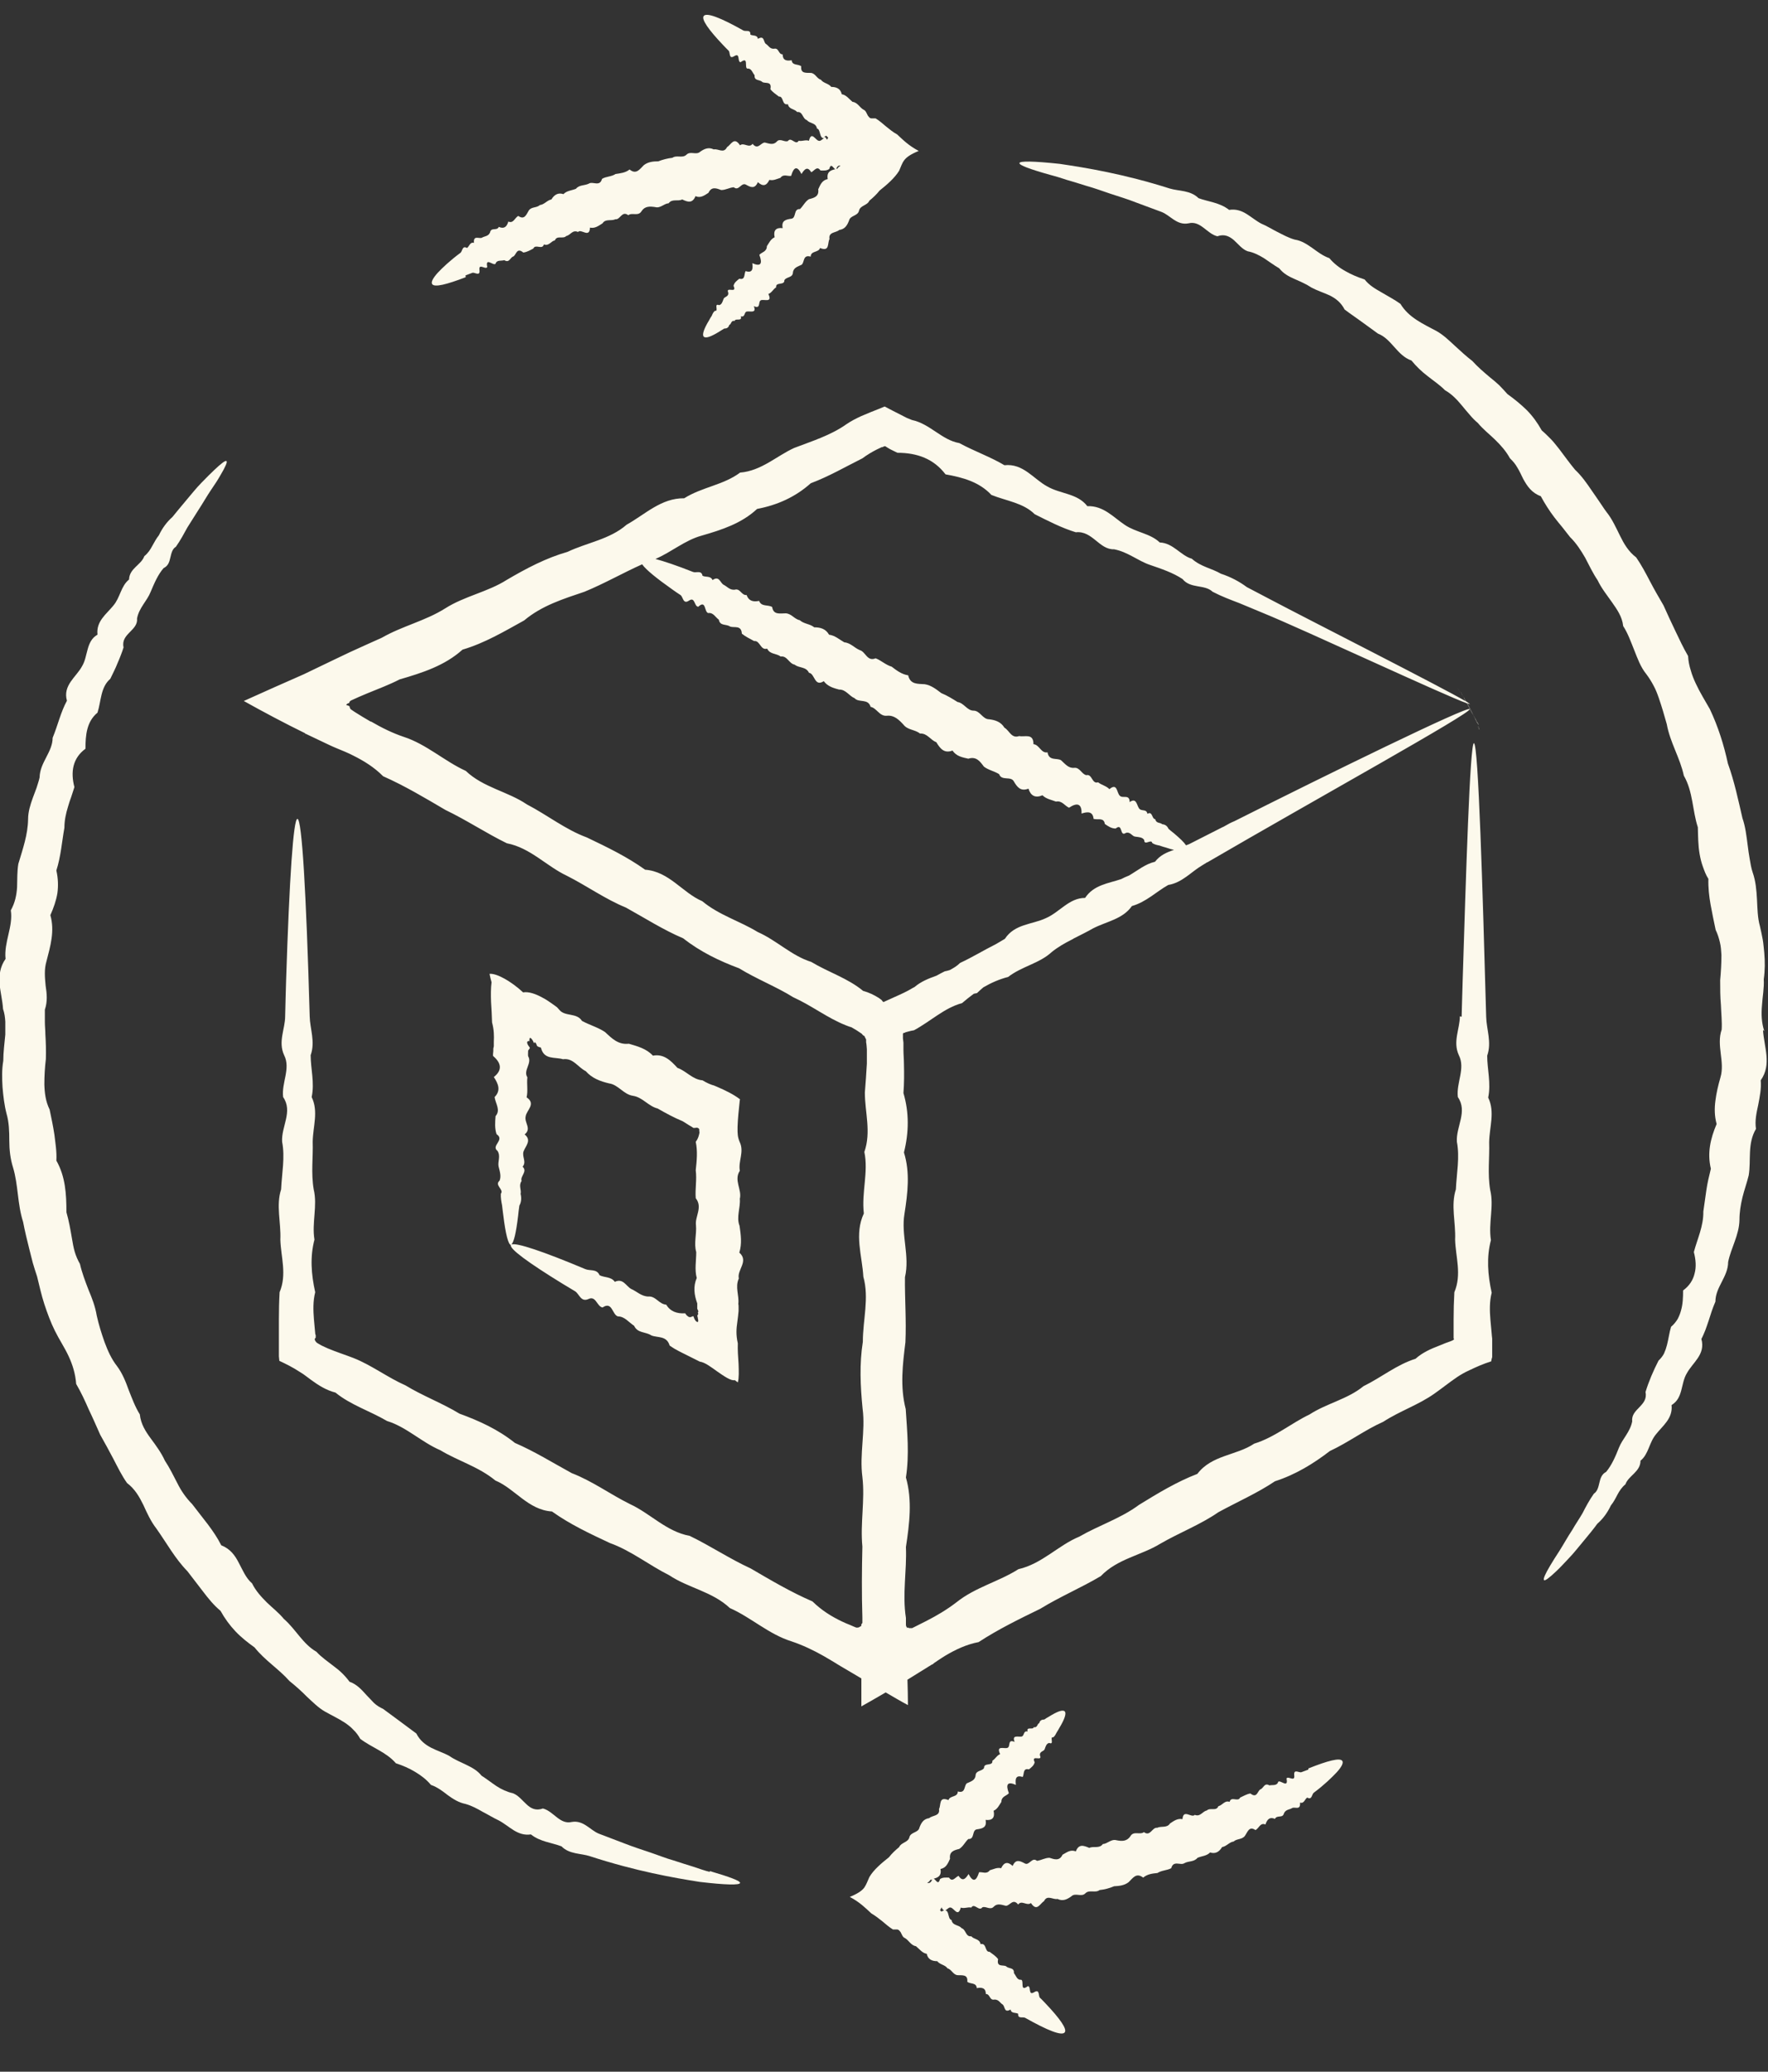 <svg width="35" height="41" viewBox="0 0 35 41" fill="none" xmlns="http://www.w3.org/2000/svg">
<rect x="0" y="0" width="35" height="41" fill="#333333" stroke="none"/>
<g clip-path="url(#clip0_1215_630)">
<path d="M34.926 20.405C34.871 20.239 34.866 20.068 34.881 19.897C34.891 19.726 34.926 19.555 34.916 19.379C34.941 19.203 34.941 19.032 34.926 18.856C34.916 18.771 34.911 18.68 34.896 18.595C34.881 18.509 34.861 18.424 34.841 18.333C34.792 18.162 34.792 17.981 34.782 17.8C34.772 17.619 34.757 17.438 34.697 17.267C34.668 17.182 34.653 17.091 34.638 17.001C34.623 16.91 34.608 16.82 34.598 16.729C34.574 16.548 34.554 16.362 34.494 16.191C34.41 15.829 34.335 15.467 34.206 15.11C34.127 14.743 34.013 14.381 33.849 14.034C33.755 13.868 33.651 13.702 33.572 13.531C33.532 13.446 33.497 13.36 33.472 13.27C33.443 13.179 33.423 13.084 33.418 12.983C33.324 12.822 33.244 12.651 33.165 12.485C33.086 12.319 33.006 12.149 32.932 11.982C32.838 11.822 32.748 11.666 32.664 11.505C32.58 11.344 32.495 11.183 32.391 11.032C32.237 10.916 32.148 10.761 32.069 10.6C31.989 10.439 31.915 10.273 31.806 10.137C31.752 10.067 31.707 9.991 31.657 9.921C31.608 9.851 31.558 9.775 31.508 9.705C31.409 9.559 31.31 9.418 31.181 9.297C31.072 9.167 30.973 9.026 30.869 8.89C30.814 8.825 30.765 8.754 30.705 8.694C30.645 8.634 30.586 8.573 30.521 8.518C30.437 8.367 30.338 8.231 30.224 8.116C30.105 8 29.976 7.895 29.842 7.799C29.788 7.739 29.733 7.678 29.678 7.623C29.619 7.568 29.559 7.517 29.495 7.467C29.371 7.362 29.252 7.261 29.148 7.145C29.024 7.05 28.91 6.944 28.796 6.839C28.681 6.733 28.572 6.627 28.438 6.552C28.166 6.406 27.888 6.285 27.724 6.014C27.605 5.928 27.476 5.863 27.352 5.788C27.228 5.717 27.104 5.647 27.015 5.531C26.876 5.486 26.747 5.431 26.633 5.365C26.514 5.3 26.405 5.214 26.316 5.109C26.187 5.064 26.083 4.983 25.979 4.908C25.869 4.832 25.765 4.762 25.631 4.742C25.507 4.707 25.398 4.646 25.289 4.591C25.18 4.536 25.076 4.47 24.967 4.425C24.863 4.37 24.768 4.289 24.669 4.229C24.57 4.169 24.461 4.133 24.332 4.154C24.148 4.008 23.92 3.993 23.727 3.922C23.563 3.761 23.34 3.786 23.157 3.731C22.239 3.439 21.49 3.319 20.979 3.243C20.463 3.188 20.186 3.183 20.181 3.228C20.176 3.269 20.389 3.349 20.786 3.46C20.885 3.485 20.999 3.52 21.118 3.56C21.242 3.595 21.371 3.636 21.515 3.681C21.659 3.721 21.812 3.776 21.976 3.832C22.14 3.887 22.313 3.937 22.492 4.008C22.651 4.068 22.819 4.128 22.993 4.194C23.166 4.259 23.295 4.465 23.528 4.42C23.767 4.36 23.89 4.626 24.099 4.676C24.238 4.626 24.337 4.676 24.426 4.752C24.515 4.832 24.59 4.933 24.699 4.973C24.813 4.993 24.922 5.049 25.021 5.109C25.12 5.174 25.22 5.25 25.324 5.31C25.408 5.416 25.512 5.471 25.626 5.521C25.74 5.571 25.859 5.622 25.964 5.692C26.078 5.753 26.207 5.793 26.326 5.848C26.445 5.908 26.549 5.989 26.618 6.125C26.722 6.205 26.837 6.28 26.946 6.361C27.055 6.441 27.169 6.522 27.278 6.602C27.551 6.708 27.655 7.035 27.942 7.135C28.037 7.251 28.141 7.351 28.26 7.442C28.374 7.533 28.503 7.618 28.607 7.724C28.741 7.799 28.845 7.91 28.944 8.03C28.994 8.091 29.044 8.151 29.093 8.206C29.143 8.267 29.197 8.322 29.257 8.372C29.356 8.493 29.48 8.588 29.594 8.699C29.708 8.81 29.812 8.925 29.892 9.071C29.951 9.126 30.001 9.187 30.04 9.257C30.085 9.328 30.115 9.403 30.154 9.478C30.234 9.624 30.323 9.755 30.502 9.82C30.581 9.966 30.67 10.107 30.77 10.238C30.819 10.303 30.874 10.368 30.928 10.434C30.978 10.499 31.032 10.565 31.082 10.63C31.206 10.751 31.295 10.891 31.38 11.037C31.459 11.188 31.533 11.344 31.628 11.485C31.702 11.641 31.811 11.776 31.91 11.917C32.009 12.058 32.114 12.204 32.133 12.39C32.228 12.536 32.287 12.707 32.352 12.867C32.416 13.028 32.476 13.199 32.59 13.34C32.644 13.411 32.694 13.491 32.733 13.566C32.778 13.647 32.808 13.727 32.838 13.813C32.897 13.984 32.947 14.155 32.996 14.331C33.061 14.693 33.259 14.999 33.334 15.351C33.517 15.668 33.502 16.04 33.611 16.372C33.616 16.548 33.616 16.729 33.646 16.9C33.661 16.986 33.681 17.071 33.711 17.152C33.74 17.232 33.77 17.318 33.82 17.393C33.815 17.569 33.834 17.74 33.864 17.906C33.894 18.072 33.929 18.238 33.964 18.404C34.003 18.484 34.028 18.565 34.048 18.65C34.068 18.73 34.073 18.816 34.078 18.901C34.078 19.067 34.068 19.238 34.053 19.399C34.053 19.565 34.053 19.726 34.068 19.892C34.073 20.053 34.092 20.214 34.083 20.375C33.973 20.692 34.152 21.013 34.058 21.325C34.013 21.481 33.978 21.632 33.959 21.783C33.939 21.933 33.939 22.084 33.983 22.245C33.859 22.537 33.795 22.819 33.869 23.13C33.834 23.271 33.8 23.412 33.78 23.553C33.76 23.693 33.74 23.834 33.72 23.975C33.725 24.267 33.601 24.518 33.532 24.779C33.572 24.93 33.582 25.076 33.547 25.202C33.517 25.333 33.443 25.448 33.319 25.539C33.319 25.675 33.314 25.81 33.279 25.931C33.264 25.991 33.239 26.052 33.21 26.107C33.175 26.162 33.135 26.213 33.081 26.258C33.046 26.373 33.031 26.499 33.001 26.615C32.986 26.675 32.967 26.73 32.942 26.786C32.917 26.836 32.877 26.886 32.833 26.927C32.728 27.133 32.639 27.339 32.575 27.55C32.634 27.822 32.282 27.882 32.312 28.128C32.272 28.34 32.118 28.475 32.049 28.651C31.98 28.827 31.905 28.998 31.796 29.129C31.707 29.174 31.682 29.26 31.662 29.345C31.642 29.431 31.622 29.516 31.553 29.561C31.464 29.687 31.394 29.818 31.33 29.944C31.261 30.064 31.186 30.17 31.127 30.275C31.027 30.426 30.948 30.572 30.874 30.688C30.799 30.803 30.735 30.904 30.685 30.989C30.586 31.155 30.546 31.251 30.566 31.271C30.586 31.291 30.67 31.226 30.809 31.095C30.879 31.03 30.963 30.939 31.057 30.839C31.156 30.738 31.256 30.607 31.375 30.466C31.454 30.371 31.538 30.27 31.622 30.155C31.732 30.059 31.821 29.939 31.89 29.793C31.94 29.732 31.98 29.657 32.019 29.581C32.059 29.506 32.104 29.436 32.178 29.375C32.237 29.204 32.476 29.129 32.476 28.908C32.639 28.777 32.644 28.551 32.783 28.385C32.912 28.219 33.12 28.073 33.091 27.807C33.324 27.666 33.269 27.384 33.393 27.178C33.423 27.123 33.458 27.078 33.497 27.027C33.537 26.977 33.577 26.927 33.611 26.876C33.681 26.771 33.725 26.65 33.681 26.499C33.711 26.444 33.735 26.384 33.76 26.323C33.78 26.263 33.805 26.203 33.825 26.137C33.864 26.012 33.904 25.886 33.959 25.76C33.959 25.619 34.018 25.499 34.083 25.373C34.147 25.247 34.211 25.122 34.211 24.976C34.266 24.699 34.43 24.443 34.435 24.141C34.435 23.99 34.459 23.844 34.494 23.698C34.529 23.553 34.583 23.407 34.618 23.261C34.668 22.959 34.588 22.637 34.762 22.341C34.737 22.18 34.772 22.024 34.807 21.863C34.836 21.707 34.871 21.546 34.856 21.38C35.079 21.064 34.921 20.722 34.901 20.385L34.926 20.405Z" fill="#FCF9EC"/>
<path d="M25.899 35.022C25.855 35.037 25.81 35.057 25.765 35.072C25.721 35.092 25.607 34.997 25.621 35.132C25.641 35.278 25.497 35.137 25.468 35.198C25.512 35.404 25.344 35.218 25.304 35.263C25.279 35.349 25.19 35.319 25.13 35.334C25.026 35.273 25.016 35.394 24.947 35.414C24.892 35.454 24.882 35.595 24.753 35.494C24.679 35.505 24.619 35.545 24.55 35.575C24.51 35.67 24.372 35.54 24.342 35.66C24.243 35.625 24.203 35.726 24.119 35.746C24.079 35.852 23.955 35.766 23.89 35.831C23.806 35.846 23.762 35.962 23.652 35.917C23.588 35.987 23.424 35.791 23.409 36.002C23.31 35.982 23.236 36.038 23.161 36.088C23.102 36.183 22.988 36.133 22.908 36.173C22.809 36.158 22.774 36.354 22.646 36.259C22.566 36.319 22.442 36.229 22.378 36.339C22.308 36.445 22.209 36.44 22.105 36.42C21.996 36.389 21.926 36.49 21.832 36.495C21.763 36.591 21.649 36.53 21.564 36.571C21.455 36.525 21.356 36.485 21.297 36.641C21.192 36.596 21.118 36.661 21.034 36.706C20.974 36.837 20.87 36.797 20.776 36.767C20.686 36.767 20.612 36.817 20.528 36.827C20.429 36.742 20.374 36.932 20.285 36.877C20.191 36.827 20.106 36.787 20.047 36.928C19.953 36.842 19.878 36.847 19.819 36.973C19.739 36.953 19.67 36.993 19.595 37.013C19.531 37.099 19.452 37.043 19.382 37.053C19.328 37.229 19.263 37.259 19.174 37.088C19.114 37.184 19.055 37.244 18.976 37.124C18.911 37.149 18.856 37.259 18.787 37.159C18.727 37.159 18.663 37.149 18.608 37.189C18.574 37.32 18.524 37.199 18.485 37.179C18.574 37.159 18.643 37.119 18.618 36.988C18.733 36.968 18.767 36.872 18.807 36.787C18.787 36.641 18.891 36.616 18.99 36.591C19.07 36.54 19.104 36.455 19.169 36.395C19.303 36.405 19.233 36.214 19.343 36.203C19.447 36.188 19.541 36.168 19.511 36.017C19.64 36.032 19.7 35.977 19.67 35.836C19.749 35.801 19.779 35.726 19.824 35.66C19.824 35.55 19.923 35.545 19.972 35.489C19.908 35.319 19.938 35.248 20.111 35.324C20.096 35.208 20.106 35.122 20.245 35.168C20.28 35.107 20.245 34.987 20.369 35.017C20.419 34.977 20.468 34.941 20.483 34.876C20.404 34.71 20.647 34.876 20.587 34.74C20.577 34.655 20.667 34.665 20.682 34.614C20.701 34.559 20.716 34.504 20.771 34.494C20.88 34.539 20.771 34.363 20.85 34.383C20.885 34.358 20.9 34.318 20.92 34.283C20.939 34.252 20.959 34.222 20.974 34.192C21.078 34.021 21.113 33.906 21.078 33.87C21.039 33.83 20.93 33.87 20.761 33.976C20.731 33.991 20.701 34.011 20.672 34.031C20.617 34.031 20.587 34.051 20.573 34.102C20.528 34.117 20.543 34.197 20.463 34.182C20.458 34.242 20.31 34.162 20.344 34.267C20.25 34.247 20.285 34.358 20.22 34.368C20.156 34.378 20.027 34.328 20.086 34.474C19.943 34.408 20.007 34.564 19.948 34.589C19.893 34.62 19.709 34.529 19.799 34.715C19.734 34.74 19.704 34.811 19.645 34.846C19.66 34.961 19.476 34.876 19.481 34.987C19.447 35.057 19.318 35.032 19.313 35.137C19.303 35.238 19.213 35.258 19.139 35.293C19.08 35.344 19.119 35.499 18.961 35.454C18.961 35.575 18.802 35.53 18.777 35.625C18.579 35.545 18.633 35.721 18.589 35.801C18.613 35.947 18.46 35.922 18.395 35.982C18.281 35.997 18.236 36.078 18.202 36.168C18.182 36.274 18.028 36.254 18.003 36.359C17.979 36.465 17.84 36.46 17.8 36.555C17.726 36.616 17.656 36.681 17.597 36.757C17.458 36.867 17.294 37.003 17.21 37.149C17.175 37.224 17.155 37.289 17.111 37.355C17.066 37.415 16.992 37.471 16.823 37.541C17.021 37.647 17.125 37.752 17.25 37.868C17.334 37.918 17.398 37.968 17.468 38.024C17.532 38.079 17.602 38.139 17.676 38.185C17.691 38.185 17.701 38.185 17.716 38.185C17.731 38.185 17.736 38.185 17.741 38.185C17.755 38.185 17.77 38.185 17.78 38.19C17.8 38.2 17.815 38.22 17.83 38.24C17.855 38.285 17.869 38.34 17.914 38.355C17.994 38.401 18.033 38.501 18.132 38.516C18.202 38.572 18.256 38.652 18.346 38.667C18.37 38.778 18.45 38.813 18.554 38.813C18.608 38.883 18.708 38.883 18.757 38.954C18.842 38.979 18.866 39.08 18.956 39.09C19.05 39.095 19.164 39.07 19.149 39.22C19.209 39.271 19.328 39.23 19.337 39.346C19.442 39.326 19.516 39.346 19.516 39.462C19.605 39.462 19.585 39.597 19.69 39.572C19.774 39.572 19.799 39.643 19.853 39.673C19.898 39.718 19.878 39.844 20.007 39.769C20.017 39.854 20.111 39.824 20.156 39.854C20.146 39.96 20.25 39.909 20.295 39.934C20.741 40.186 21.024 40.297 21.078 40.221C21.128 40.156 20.984 39.95 20.692 39.643C20.657 39.608 20.627 39.572 20.587 39.537C20.553 39.502 20.587 39.356 20.473 39.427C20.349 39.502 20.419 39.316 20.349 39.306C20.181 39.432 20.28 39.2 20.215 39.18C20.131 39.19 20.116 39.1 20.072 39.049C20.081 38.929 19.967 38.969 19.918 38.914C19.858 38.879 19.724 38.939 19.759 38.773C19.715 38.712 19.65 38.672 19.59 38.627C19.491 38.637 19.536 38.446 19.412 38.476C19.392 38.366 19.283 38.386 19.228 38.32C19.114 38.335 19.124 38.185 19.035 38.159C18.98 38.089 18.856 38.114 18.837 37.998C18.742 37.978 18.817 37.727 18.633 37.833C18.628 37.818 18.618 37.812 18.608 37.802C18.618 37.792 18.628 37.777 18.638 37.747C18.708 37.893 18.757 37.732 18.822 37.752C18.886 37.762 18.966 37.953 19.02 37.752C19.09 37.777 19.154 37.737 19.228 37.752C19.288 37.652 19.382 37.838 19.447 37.747C19.516 37.717 19.605 37.812 19.675 37.732C19.744 37.662 19.828 37.697 19.913 37.717C19.992 37.717 20.052 37.561 20.156 37.692C20.225 37.596 20.329 37.727 20.409 37.662C20.528 37.843 20.587 37.672 20.667 37.626C20.731 37.491 20.845 37.601 20.934 37.581C21.039 37.632 21.123 37.591 21.207 37.531C21.287 37.45 21.406 37.551 21.485 37.471C21.564 37.39 21.683 37.471 21.768 37.405C21.867 37.395 21.961 37.37 22.055 37.33C22.155 37.325 22.259 37.315 22.343 37.249C22.427 37.169 22.492 37.053 22.631 37.159C22.715 37.088 22.814 37.078 22.913 37.068C22.998 37.013 23.102 37.018 23.186 36.973C23.231 36.807 23.37 36.928 23.449 36.872C23.533 36.827 23.637 36.852 23.707 36.767C23.791 36.731 23.89 36.731 23.955 36.661C24.064 36.696 24.138 36.646 24.193 36.555C24.282 36.54 24.337 36.455 24.421 36.445C24.486 36.385 24.585 36.41 24.644 36.334C24.699 36.254 24.729 36.133 24.853 36.218C24.922 36.188 24.947 36.063 25.051 36.108C25.086 36.002 25.14 35.952 25.239 35.997C25.279 35.912 25.393 35.992 25.418 35.887C25.453 35.806 25.532 35.816 25.582 35.781C25.641 35.756 25.75 35.831 25.735 35.675C25.82 35.701 25.83 35.6 25.879 35.575C25.974 35.63 25.968 35.51 26.008 35.479C26.216 35.324 26.365 35.178 26.465 35.072C26.559 34.967 26.598 34.891 26.574 34.851C26.529 34.78 26.286 34.846 25.904 34.997L25.899 35.022ZM18.415 37.204C18.415 37.204 18.44 37.199 18.455 37.199C18.45 37.204 18.445 37.214 18.435 37.234C18.41 37.269 18.38 37.269 18.355 37.264C18.38 37.249 18.4 37.234 18.415 37.209V37.204Z" fill="#FCF9EC"/>
<path d="M14.056 37.048C13.957 37.023 13.843 36.983 13.724 36.943C13.6 36.907 13.471 36.862 13.327 36.817C13.183 36.777 13.034 36.716 12.871 36.661C12.707 36.606 12.533 36.55 12.355 36.48C12.196 36.42 12.027 36.354 11.854 36.289C11.68 36.218 11.551 36.017 11.318 36.058C11.08 36.113 10.961 35.846 10.748 35.791C10.609 35.841 10.51 35.791 10.426 35.711C10.336 35.63 10.262 35.53 10.153 35.489C10.039 35.464 9.93 35.414 9.83 35.349C9.731 35.283 9.637 35.208 9.533 35.142C9.449 35.037 9.344 34.982 9.23 34.926C9.116 34.871 9.002 34.826 8.893 34.75C8.784 34.69 8.655 34.65 8.536 34.589C8.422 34.529 8.313 34.449 8.243 34.308C8.03 34.147 7.807 33.986 7.584 33.82C7.519 33.79 7.46 33.755 7.405 33.704C7.356 33.654 7.306 33.599 7.256 33.548C7.162 33.443 7.063 33.332 6.919 33.282C6.83 33.161 6.726 33.061 6.607 32.975C6.493 32.885 6.364 32.799 6.264 32.689C5.997 32.538 5.853 32.241 5.62 32.04C5.521 31.919 5.397 31.824 5.282 31.713C5.173 31.603 5.064 31.487 4.99 31.336C4.866 31.23 4.806 31.075 4.727 30.929C4.653 30.783 4.558 30.652 4.38 30.582C4.231 30.285 4.008 30.039 3.804 29.767C3.685 29.647 3.586 29.506 3.512 29.355C3.433 29.204 3.358 29.048 3.264 28.907C3.194 28.752 3.09 28.611 2.986 28.47C2.882 28.329 2.788 28.183 2.768 27.992C2.674 27.841 2.614 27.675 2.55 27.515C2.49 27.349 2.426 27.183 2.317 27.037C2.203 26.891 2.133 26.73 2.069 26.559C2.009 26.388 1.955 26.217 1.915 26.036C1.885 25.855 1.821 25.689 1.751 25.523C1.687 25.357 1.622 25.186 1.583 25.015C1.538 24.935 1.503 24.855 1.478 24.769C1.454 24.684 1.439 24.598 1.424 24.508C1.394 24.332 1.364 24.161 1.315 23.99C1.315 23.628 1.295 23.286 1.116 22.969C1.126 22.793 1.097 22.627 1.077 22.456C1.052 22.29 1.017 22.124 0.982 21.958C0.903 21.797 0.883 21.631 0.878 21.46C0.878 21.295 0.888 21.124 0.908 20.958C0.913 20.792 0.908 20.631 0.898 20.47C0.898 20.39 0.888 20.309 0.888 20.224C0.888 20.143 0.888 20.063 0.888 19.982C0.943 19.821 0.928 19.665 0.903 19.505C0.888 19.344 0.873 19.188 0.918 19.032C0.997 18.725 1.087 18.428 0.997 18.112C1.062 17.966 1.111 17.825 1.136 17.679C1.156 17.533 1.151 17.383 1.116 17.227C1.206 16.945 1.225 16.659 1.275 16.382C1.275 16.236 1.305 16.1 1.345 15.97C1.364 15.904 1.384 15.839 1.409 15.774C1.429 15.708 1.454 15.643 1.473 15.577C1.394 15.276 1.439 15.004 1.692 14.818C1.692 14.547 1.716 14.28 1.93 14.104C2.004 13.873 1.989 13.601 2.183 13.435C2.232 13.33 2.287 13.229 2.327 13.124C2.351 13.073 2.371 13.018 2.391 12.968C2.411 12.918 2.431 12.862 2.446 12.812C2.386 12.54 2.738 12.48 2.713 12.239C2.753 12.027 2.912 11.892 2.981 11.716C3.056 11.54 3.125 11.374 3.239 11.243C3.333 11.198 3.353 11.117 3.373 11.032C3.393 10.946 3.413 10.861 3.482 10.821C3.571 10.695 3.641 10.564 3.71 10.438C3.785 10.318 3.854 10.212 3.919 10.107C4.018 9.956 4.097 9.815 4.176 9.699C4.256 9.584 4.32 9.483 4.365 9.403C4.464 9.237 4.504 9.141 4.484 9.126C4.464 9.106 4.38 9.171 4.241 9.302C4.171 9.367 4.087 9.453 3.988 9.554C3.889 9.654 3.785 9.785 3.666 9.926C3.586 10.021 3.502 10.122 3.413 10.232C3.304 10.328 3.214 10.449 3.145 10.594C3.095 10.655 3.056 10.73 3.016 10.801C2.976 10.876 2.932 10.946 2.857 11.007C2.798 11.178 2.56 11.248 2.555 11.469C2.391 11.6 2.381 11.826 2.242 11.987C2.108 12.153 1.9 12.294 1.93 12.56C1.87 12.596 1.831 12.636 1.801 12.686C1.771 12.736 1.751 12.792 1.736 12.847C1.702 12.963 1.687 13.083 1.622 13.189C1.508 13.4 1.24 13.561 1.325 13.868C1.201 14.094 1.146 14.351 1.042 14.602C1.042 14.883 0.789 15.09 0.784 15.386C0.769 15.457 0.744 15.522 0.725 15.588C0.7 15.653 0.675 15.723 0.65 15.789C0.601 15.924 0.556 16.065 0.556 16.216C0.551 16.518 0.452 16.799 0.363 17.096C0.338 17.247 0.343 17.403 0.338 17.559C0.328 17.715 0.298 17.865 0.214 18.016C0.263 18.338 0.075 18.645 0.11 18.977C0 19.132 -0.019 19.298 -0.009 19.464C0.005 19.63 0.05 19.801 0.06 19.967C0.09 20.053 0.1 20.138 0.105 20.218C0.105 20.304 0.105 20.39 0.105 20.475C0.09 20.646 0.065 20.817 0.065 20.993C0.035 21.169 0.04 21.34 0.05 21.516C0.065 21.692 0.085 21.868 0.129 22.039C0.179 22.21 0.184 22.391 0.184 22.572C0.184 22.753 0.204 22.934 0.258 23.105C0.363 23.452 0.343 23.829 0.457 24.181C0.491 24.362 0.536 24.543 0.581 24.724C0.606 24.814 0.625 24.905 0.65 24.995C0.675 25.086 0.705 25.171 0.734 25.262C0.779 25.443 0.819 25.629 0.878 25.81C0.938 25.991 1.002 26.167 1.087 26.338C1.171 26.509 1.28 26.67 1.359 26.841C1.439 27.012 1.493 27.193 1.508 27.389C1.602 27.55 1.682 27.721 1.756 27.892C1.836 28.058 1.91 28.229 1.984 28.395C2.074 28.555 2.163 28.716 2.247 28.877C2.331 29.038 2.411 29.204 2.515 29.35C2.669 29.466 2.758 29.621 2.837 29.782C2.912 29.948 2.986 30.109 3.095 30.25C3.299 30.537 3.467 30.848 3.71 31.095C3.814 31.23 3.919 31.366 4.023 31.502C4.127 31.638 4.231 31.768 4.365 31.879C4.449 32.03 4.548 32.166 4.662 32.286C4.777 32.407 4.906 32.508 5.039 32.603C5.243 32.86 5.521 33.031 5.729 33.267C5.853 33.367 5.967 33.468 6.076 33.579C6.19 33.684 6.299 33.795 6.428 33.87C6.562 33.946 6.701 34.011 6.825 34.092C6.884 34.132 6.944 34.177 6.994 34.232C7.048 34.283 7.093 34.343 7.132 34.413C7.365 34.589 7.648 34.675 7.837 34.896C7.976 34.941 8.104 34.997 8.219 35.067C8.338 35.138 8.442 35.218 8.531 35.324C8.66 35.369 8.764 35.449 8.868 35.53C8.972 35.605 9.082 35.675 9.215 35.701C9.339 35.736 9.449 35.796 9.553 35.856C9.662 35.912 9.766 35.977 9.875 36.028C9.979 36.083 10.073 36.163 10.173 36.224C10.272 36.284 10.381 36.324 10.51 36.304C10.693 36.45 10.917 36.465 11.115 36.54C11.274 36.701 11.502 36.676 11.68 36.736C12.593 37.033 13.342 37.164 13.853 37.244C14.368 37.305 14.646 37.31 14.651 37.264C14.656 37.224 14.443 37.144 14.046 37.028L14.056 37.048Z" fill="#FCF9EC"/>
<path d="M9.215 5.451C9.259 5.436 9.304 5.415 9.349 5.4C9.393 5.38 9.507 5.481 9.492 5.345C9.473 5.199 9.611 5.345 9.646 5.285C9.602 5.079 9.77 5.27 9.81 5.219C9.835 5.139 9.919 5.169 9.983 5.149C10.088 5.214 10.098 5.089 10.167 5.074C10.222 5.033 10.231 4.893 10.36 4.998C10.435 4.988 10.494 4.953 10.559 4.918C10.598 4.822 10.737 4.953 10.767 4.837C10.866 4.877 10.906 4.772 10.985 4.757C11.025 4.651 11.149 4.737 11.209 4.671C11.293 4.656 11.332 4.541 11.442 4.591C11.506 4.52 11.67 4.722 11.68 4.505C11.779 4.525 11.848 4.47 11.928 4.42C11.987 4.324 12.101 4.38 12.181 4.339C12.28 4.354 12.309 4.163 12.438 4.259C12.513 4.199 12.637 4.289 12.701 4.178C12.766 4.078 12.865 4.083 12.969 4.098C13.073 4.128 13.143 4.028 13.237 4.023C13.306 3.927 13.421 3.992 13.505 3.947C13.609 3.997 13.708 4.033 13.768 3.882C13.867 3.927 13.946 3.867 14.025 3.816C14.085 3.686 14.184 3.726 14.278 3.761C14.368 3.761 14.442 3.711 14.527 3.706C14.626 3.791 14.675 3.6 14.77 3.656C14.859 3.706 14.943 3.746 15.003 3.605C15.097 3.691 15.171 3.686 15.231 3.56C15.31 3.58 15.38 3.54 15.449 3.52C15.513 3.434 15.593 3.495 15.662 3.48C15.712 3.304 15.781 3.273 15.866 3.444C15.925 3.349 15.985 3.283 16.059 3.409C16.119 3.384 16.173 3.273 16.242 3.374C16.302 3.374 16.361 3.384 16.416 3.344C16.451 3.213 16.495 3.329 16.535 3.349C16.441 3.369 16.361 3.404 16.386 3.545C16.272 3.565 16.238 3.661 16.198 3.746C16.218 3.892 16.113 3.917 16.014 3.942C15.935 3.992 15.9 4.078 15.836 4.138C15.702 4.128 15.771 4.319 15.662 4.329C15.558 4.344 15.464 4.365 15.494 4.515C15.365 4.5 15.305 4.556 15.335 4.696C15.255 4.732 15.226 4.807 15.181 4.872C15.181 4.983 15.082 4.988 15.032 5.043C15.097 5.214 15.067 5.285 14.893 5.209C14.908 5.32 14.898 5.41 14.76 5.365C14.725 5.426 14.76 5.546 14.636 5.516C14.586 5.556 14.536 5.591 14.521 5.657C14.601 5.823 14.358 5.657 14.417 5.793C14.427 5.878 14.338 5.868 14.323 5.918C14.303 5.974 14.288 6.029 14.234 6.039C14.125 5.994 14.234 6.17 14.155 6.15C14.12 6.175 14.105 6.215 14.09 6.25C14.07 6.28 14.05 6.311 14.036 6.341C13.931 6.512 13.897 6.627 13.931 6.662C13.971 6.703 14.08 6.662 14.249 6.557C14.278 6.537 14.308 6.522 14.338 6.502C14.393 6.502 14.422 6.481 14.437 6.431C14.482 6.416 14.467 6.336 14.546 6.351C14.551 6.29 14.7 6.371 14.665 6.26C14.76 6.285 14.725 6.17 14.789 6.165C14.854 6.155 14.983 6.205 14.923 6.059C15.067 6.124 15.003 5.969 15.062 5.943C15.117 5.913 15.3 6.004 15.211 5.818C15.28 5.793 15.305 5.722 15.365 5.687C15.35 5.571 15.533 5.657 15.528 5.546C15.563 5.476 15.692 5.501 15.697 5.395C15.707 5.295 15.796 5.275 15.87 5.239C15.93 5.189 15.89 5.033 16.049 5.079C16.049 4.958 16.208 5.003 16.233 4.908C16.431 4.988 16.376 4.812 16.421 4.732C16.396 4.586 16.55 4.611 16.614 4.551C16.729 4.536 16.773 4.455 16.808 4.365C16.833 4.259 16.982 4.279 17.006 4.168C17.031 4.063 17.17 4.068 17.21 3.972C17.284 3.912 17.353 3.847 17.413 3.771C17.552 3.661 17.71 3.525 17.8 3.379C17.834 3.304 17.854 3.233 17.899 3.173C17.944 3.113 18.018 3.057 18.187 2.987C17.988 2.881 17.884 2.776 17.76 2.66C17.676 2.615 17.611 2.559 17.542 2.504C17.477 2.449 17.408 2.388 17.334 2.343C17.319 2.343 17.309 2.343 17.294 2.343C17.279 2.343 17.274 2.343 17.269 2.343C17.254 2.343 17.239 2.343 17.229 2.338C17.21 2.328 17.195 2.308 17.18 2.288C17.155 2.243 17.14 2.187 17.096 2.172C17.016 2.127 16.977 2.026 16.877 2.016C16.808 1.961 16.758 1.881 16.664 1.865C16.639 1.755 16.56 1.72 16.456 1.72C16.401 1.649 16.302 1.649 16.252 1.579C16.168 1.554 16.143 1.453 16.054 1.443C15.96 1.438 15.846 1.463 15.861 1.312C15.801 1.262 15.682 1.302 15.672 1.192C15.568 1.212 15.494 1.192 15.494 1.076C15.404 1.076 15.424 0.94 15.32 0.965C15.236 0.97 15.211 0.895 15.156 0.865C15.112 0.82 15.132 0.694 15.003 0.769C14.993 0.684 14.898 0.714 14.854 0.684C14.864 0.578 14.76 0.629 14.715 0.603C14.269 0.352 13.986 0.241 13.931 0.317C13.882 0.382 14.025 0.588 14.318 0.895C14.353 0.93 14.383 0.965 14.422 1.001C14.462 1.036 14.422 1.182 14.536 1.111C14.66 1.036 14.591 1.222 14.66 1.232C14.829 1.106 14.73 1.338 14.794 1.358C14.879 1.348 14.893 1.438 14.938 1.488C14.928 1.609 15.042 1.569 15.092 1.624C15.151 1.659 15.285 1.599 15.251 1.765C15.295 1.825 15.36 1.865 15.419 1.911C15.518 1.901 15.474 2.092 15.598 2.062C15.618 2.167 15.727 2.152 15.781 2.217C15.895 2.202 15.885 2.353 15.975 2.378C16.029 2.449 16.153 2.424 16.173 2.544C16.252 2.559 16.213 2.745 16.317 2.735C16.282 2.745 16.247 2.801 16.208 2.786C16.143 2.776 16.064 2.585 16.014 2.786C15.945 2.761 15.88 2.801 15.811 2.786C15.752 2.886 15.662 2.7 15.598 2.791C15.528 2.821 15.439 2.725 15.374 2.806C15.305 2.876 15.226 2.841 15.141 2.821C15.062 2.821 15.003 2.977 14.898 2.846C14.829 2.942 14.725 2.811 14.65 2.876C14.531 2.695 14.472 2.866 14.393 2.911C14.328 3.047 14.219 2.937 14.13 2.957C14.025 2.906 13.941 2.947 13.862 3.002C13.783 3.077 13.668 2.982 13.589 3.062C13.51 3.138 13.396 3.062 13.311 3.123C13.217 3.133 13.123 3.158 13.029 3.193C12.93 3.193 12.83 3.203 12.746 3.268C12.667 3.344 12.597 3.464 12.463 3.354C12.384 3.419 12.285 3.429 12.185 3.444C12.101 3.5 11.997 3.49 11.918 3.54C11.873 3.706 11.734 3.58 11.655 3.635C11.57 3.676 11.466 3.656 11.402 3.736C11.318 3.771 11.223 3.771 11.154 3.842C11.045 3.806 10.97 3.857 10.916 3.947C10.832 3.962 10.777 4.048 10.688 4.058C10.623 4.118 10.524 4.088 10.47 4.163C10.42 4.244 10.385 4.36 10.261 4.274C10.192 4.304 10.167 4.43 10.063 4.385C10.033 4.49 9.978 4.536 9.874 4.49C9.84 4.576 9.721 4.49 9.701 4.601C9.666 4.681 9.592 4.671 9.537 4.706C9.478 4.727 9.368 4.651 9.383 4.807C9.304 4.782 9.289 4.882 9.244 4.908C9.15 4.852 9.155 4.973 9.116 5.003C8.912 5.154 8.763 5.295 8.664 5.4C8.57 5.506 8.53 5.581 8.555 5.622C8.6 5.692 8.838 5.632 9.22 5.486L9.215 5.451ZM16.575 3.339C16.575 3.339 16.56 3.339 16.555 3.339C16.56 3.334 16.565 3.324 16.57 3.309C16.59 3.278 16.614 3.273 16.639 3.278C16.614 3.294 16.595 3.309 16.58 3.334L16.575 3.339ZM16.396 2.725C16.396 2.725 16.381 2.745 16.371 2.766C16.347 2.715 16.327 2.705 16.307 2.705C16.322 2.705 16.342 2.695 16.361 2.685C16.366 2.705 16.386 2.71 16.396 2.725Z" fill="#FCF9EC"/>
<path d="M28.87 13.652C28.87 13.652 28.88 13.667 28.88 13.672C28.88 13.672 28.875 13.662 28.87 13.652Z" fill="#FCF9EC"/>
<path d="M28.89 13.687C28.89 13.687 28.89 13.687 28.89 13.677C28.89 13.677 28.89 13.677 28.89 13.667C28.895 13.682 28.9 13.682 28.89 13.667C28.89 13.667 28.89 13.667 28.89 13.677C28.89 13.682 28.89 13.677 28.895 13.687C28.9 13.697 28.895 13.697 28.9 13.697C28.9 13.687 28.9 13.697 28.895 13.687C28.885 13.672 28.895 13.677 28.89 13.677V13.687Z" fill="#FCF9EC"/>
<path d="M28.87 13.647C28.87 13.647 28.87 13.647 28.87 13.642C28.84 13.591 28.88 13.662 28.87 13.642V13.647Z" fill="#FCF9EC"/>
<path d="M29.282 14.431C29.292 14.451 29.302 14.466 29.282 14.431C29.282 14.421 29.282 14.421 29.272 14.416C29.272 14.416 29.272 14.426 29.277 14.431H29.282Z" fill="#FCF9EC"/>
<path d="M29.277 14.411C29.277 14.411 29.277 14.411 29.277 14.401C29.277 14.396 29.277 14.401 29.277 14.391C29.277 14.391 29.277 14.401 29.282 14.406L29.277 14.411Z" fill="#FCF9EC"/>
<path d="M29.267 14.401C29.267 14.401 29.267 14.406 29.272 14.411L29.267 14.401Z" fill="#FCF9EC"/>
<path d="M29.262 14.391C29.262 14.391 29.262 14.381 29.257 14.381C29.257 14.381 29.257 14.386 29.262 14.391Z" fill="#FCF9EC"/>
<path d="M29.272 14.411C29.272 14.411 29.272 14.411 29.272 14.416C29.272 14.416 29.272 14.406 29.267 14.406C29.267 14.411 29.267 14.411 29.267 14.411H29.272Z" fill="#FCF9EC"/>
<path d="M29.257 14.376C29.257 14.376 29.257 14.376 29.262 14.386C29.267 14.396 29.262 14.391 29.267 14.396C29.267 14.396 29.267 14.396 29.267 14.391C29.267 14.391 29.267 14.386 29.267 14.381C29.267 14.381 29.267 14.386 29.267 14.391C29.267 14.391 29.267 14.391 29.267 14.386C29.267 14.386 29.267 14.386 29.262 14.376C29.262 14.376 29.262 14.376 29.257 14.361C29.257 14.361 29.257 14.361 29.262 14.376C29.267 14.386 29.262 14.386 29.267 14.391L29.257 14.376Z" fill="#FCF9EC"/>
<path d="M28.9 20.113C28.9 20.36 28.756 20.616 28.88 20.883C29.014 21.149 28.826 21.426 28.86 21.712C29.059 21.999 28.821 22.296 28.841 22.597C28.9 22.904 28.836 23.216 28.821 23.538C28.717 23.859 28.821 24.191 28.806 24.533C28.816 24.875 28.94 25.222 28.791 25.574C28.781 25.75 28.776 25.931 28.776 26.112C28.776 26.233 28.776 26.358 28.776 26.484C28.776 26.489 28.781 26.499 28.786 26.504C28.771 26.524 28.741 26.534 28.717 26.544C28.717 26.544 28.657 26.565 28.617 26.58L28.494 26.63C28.325 26.695 28.161 26.766 28.022 26.891C27.65 27.007 27.348 27.259 26.991 27.434C26.678 27.691 26.267 27.771 25.924 27.993C25.557 28.169 25.235 28.445 24.828 28.571C24.476 28.807 23.99 28.792 23.703 29.169C23.296 29.325 22.924 29.551 22.547 29.783C22.19 30.049 21.758 30.185 21.366 30.411C20.95 30.582 20.628 30.949 20.161 31.055C19.774 31.301 19.308 31.412 18.936 31.709C18.748 31.854 18.544 31.975 18.336 32.081L18.177 32.161L18.098 32.201L18.058 32.221H18.049C18.049 32.221 18.004 32.221 17.994 32.221C17.979 32.206 17.974 32.206 17.959 32.221C17.959 32.211 17.949 32.201 17.939 32.186C17.939 32.176 17.934 32.166 17.934 32.156C17.934 32.156 17.934 32.146 17.934 32.141V32.121V32.02C17.86 31.548 17.954 31.08 17.934 30.617C18.004 30.155 18.063 29.692 17.934 29.24C18.004 28.787 17.959 28.334 17.93 27.887C17.815 27.439 17.87 27.002 17.924 26.565C17.944 26.127 17.91 25.7 17.915 25.277C18.014 24.855 17.835 24.438 17.905 24.025C17.969 23.613 18.019 23.206 17.895 22.808C17.994 22.411 17.999 22.019 17.885 21.632C17.9 21.441 17.9 21.25 17.895 21.059C17.895 20.963 17.885 20.867 17.885 20.777V20.636L17.875 20.551V20.455C17.875 20.455 17.885 20.445 17.895 20.44H17.91L17.924 20.43L17.979 20.415C18.019 20.405 18.053 20.395 18.093 20.39C18.421 20.214 18.693 19.947 19.045 19.852C19.12 19.787 19.199 19.726 19.279 19.666C19.298 19.666 19.313 19.656 19.338 19.656C19.378 19.616 19.422 19.58 19.467 19.54C19.621 19.45 19.784 19.379 19.958 19.334C20.231 19.123 20.578 19.067 20.821 18.841C20.945 18.741 21.079 18.665 21.218 18.595C21.228 18.59 21.242 18.585 21.252 18.575C21.381 18.509 21.515 18.444 21.639 18.373C21.912 18.233 22.224 18.192 22.408 17.931C22.691 17.851 22.894 17.644 23.127 17.514C23.405 17.468 23.583 17.252 23.797 17.127C23.831 17.106 23.866 17.086 23.896 17.066C23.896 17.066 23.896 17.066 23.901 17.066C26.034 15.824 29.133 14.11 29.094 14.034C29.059 13.964 26.267 15.331 24.436 16.252C24.372 16.277 24.308 16.312 24.248 16.347C24.233 16.357 24.213 16.367 24.198 16.372C23.995 16.473 23.787 16.583 23.564 16.694C23.539 16.709 23.504 16.719 23.479 16.729C23.44 16.669 23.36 16.593 23.236 16.488C23.201 16.463 23.167 16.433 23.132 16.402C23.107 16.347 23.068 16.317 23.008 16.312C22.968 16.272 22.889 16.302 22.869 16.211C22.8 16.211 22.82 16.045 22.715 16.106C22.696 16 22.591 16.066 22.547 15.995C22.502 15.93 22.497 15.779 22.363 15.874C22.363 15.709 22.224 15.809 22.17 15.749C22.105 15.698 22.125 15.482 21.962 15.618C21.902 15.553 21.808 15.538 21.738 15.482C21.614 15.523 21.624 15.311 21.505 15.341C21.411 15.321 21.376 15.181 21.262 15.196C21.148 15.206 21.084 15.115 21.004 15.045C20.92 14.995 20.766 15.065 20.737 14.889C20.608 14.914 20.578 14.738 20.459 14.728C20.459 14.502 20.285 14.592 20.176 14.567C20.022 14.622 19.983 14.457 19.884 14.401C19.814 14.286 19.705 14.25 19.581 14.235C19.452 14.235 19.402 14.064 19.273 14.064C19.145 14.064 19.085 13.913 18.956 13.893C18.852 13.828 18.748 13.763 18.634 13.717C18.535 13.642 18.435 13.561 18.306 13.541C18.172 13.531 18.019 13.551 17.979 13.365C17.85 13.345 17.751 13.27 17.652 13.194C17.533 13.159 17.443 13.069 17.334 13.028C17.166 13.099 17.136 12.898 17.022 12.867C16.913 12.822 16.838 12.722 16.714 12.712C16.615 12.656 16.531 12.576 16.412 12.561C16.347 12.445 16.243 12.415 16.119 12.415C16.035 12.345 15.916 12.35 15.832 12.274C15.727 12.254 15.668 12.143 15.554 12.138C15.44 12.138 15.311 12.174 15.286 12.013C15.202 11.962 15.073 12.013 15.028 11.892C14.909 11.917 14.82 11.892 14.78 11.776C14.676 11.787 14.656 11.636 14.542 11.671C14.443 11.681 14.388 11.6 14.319 11.57C14.254 11.525 14.235 11.389 14.106 11.48C14.066 11.389 13.967 11.429 13.907 11.394C13.887 11.279 13.778 11.344 13.719 11.319C13.401 11.193 13.148 11.108 12.975 11.062C13.292 10.927 13.56 10.69 13.892 10.6C14.294 10.484 14.681 10.358 14.988 10.072C15.39 9.996 15.747 9.835 16.05 9.564C16.412 9.428 16.739 9.237 17.072 9.071C17.166 9.001 17.26 8.945 17.359 8.895L17.433 8.86L17.453 8.85H17.468C17.468 8.85 17.503 8.83 17.523 8.83L17.587 8.87C17.587 8.87 17.607 8.88 17.622 8.89L17.672 8.915L17.766 8.961C18.158 8.961 18.485 9.081 18.718 9.388C19.06 9.448 19.388 9.539 19.626 9.795C19.928 9.916 20.256 9.951 20.484 10.177C20.756 10.313 21.019 10.449 21.297 10.534C21.629 10.499 21.758 10.881 22.056 10.871C22.324 10.922 22.527 11.098 22.76 11.178C22.993 11.258 23.221 11.334 23.41 11.46C23.569 11.656 23.846 11.56 24.005 11.711C24.189 11.807 24.367 11.872 24.536 11.937C24.704 12.008 24.863 12.073 25.007 12.133C25.82 12.465 28.617 13.773 29.039 13.918C29.059 13.954 29.079 13.989 29.099 14.029C29.123 14.079 29.148 14.125 29.173 14.165L29.183 14.185C29.183 14.185 29.188 14.195 29.193 14.205C29.193 14.21 29.193 14.195 29.203 14.225C29.203 14.23 29.203 14.225 29.213 14.245C29.227 14.27 29.213 14.25 29.223 14.265C29.223 14.265 29.223 14.265 29.232 14.286C29.242 14.306 29.237 14.301 29.242 14.301C29.242 14.301 29.242 14.301 29.252 14.316C29.262 14.336 29.252 14.316 29.262 14.331C29.267 14.341 29.262 14.331 29.272 14.346C29.272 14.336 29.272 14.346 29.267 14.331C29.262 14.321 29.267 14.331 29.257 14.316C29.247 14.296 29.252 14.301 29.247 14.301C29.247 14.301 29.247 14.301 29.237 14.286C29.227 14.27 29.227 14.265 29.227 14.265C29.218 14.245 29.218 14.25 29.218 14.245C29.183 14.185 29.143 14.11 29.104 14.029C29.084 13.989 29.064 13.954 29.044 13.918C29.074 13.928 29.099 13.939 29.099 13.934C29.099 13.934 29.069 13.908 29.019 13.878C29.009 13.863 28.999 13.843 28.994 13.833L28.985 13.813C28.985 13.813 28.985 13.813 28.974 13.798C28.965 13.778 28.97 13.783 28.965 13.778C28.955 13.758 28.955 13.763 28.955 13.763C28.945 13.748 28.95 13.748 28.945 13.748C28.935 13.727 28.94 13.737 28.935 13.732C28.935 13.732 28.935 13.732 28.93 13.717C28.92 13.697 28.925 13.702 28.925 13.702C28.935 13.717 28.93 13.712 28.93 13.717C28.93 13.727 28.93 13.717 28.935 13.732C28.935 13.742 28.935 13.732 28.945 13.748C28.945 13.748 28.945 13.748 28.955 13.763C28.955 13.763 28.955 13.763 28.965 13.778C28.974 13.798 28.965 13.778 28.974 13.798C28.989 13.823 28.974 13.808 28.985 13.818C28.985 13.828 28.985 13.823 28.994 13.838C29.004 13.858 28.994 13.848 29.004 13.858C29.004 13.863 29.004 13.868 29.014 13.878C28.548 13.602 25.895 12.259 25.136 11.857C24.997 11.781 24.843 11.706 24.684 11.62C24.536 11.51 24.367 11.419 24.169 11.354C23.99 11.248 23.772 11.218 23.593 11.057C23.375 10.997 23.226 10.746 22.959 10.736C22.77 10.555 22.492 10.539 22.269 10.389C22.041 10.238 21.848 10.006 21.525 10.017C21.327 9.76 20.994 9.78 20.727 9.624C20.459 9.478 20.256 9.167 19.884 9.207C19.606 9.041 19.288 8.93 18.991 8.769C18.644 8.709 18.411 8.387 18.053 8.312C18.019 8.297 17.989 8.287 17.954 8.272L17.845 8.216C17.736 8.161 17.627 8.106 17.513 8.045C17.429 8.081 17.339 8.116 17.25 8.151L17.047 8.236C16.948 8.282 16.848 8.332 16.754 8.397C16.447 8.614 16.079 8.729 15.722 8.865C15.37 9.026 15.073 9.318 14.651 9.353C14.324 9.599 13.897 9.639 13.545 9.861C13.089 9.856 12.776 10.177 12.405 10.384C12.072 10.675 11.626 10.736 11.234 10.922C10.812 11.042 10.421 11.248 10.034 11.475C9.657 11.716 9.196 11.796 8.809 12.043C8.417 12.289 7.961 12.39 7.559 12.621C7.346 12.717 7.132 12.812 6.924 12.908C6.82 12.958 6.711 13.008 6.607 13.059C6.408 13.154 6.21 13.25 6.012 13.345C5.625 13.516 5.223 13.692 4.826 13.873C5.213 14.089 5.63 14.311 6.041 14.512C6.041 14.522 6.036 14.522 6.036 14.522C6.036 14.522 6.036 14.517 6.041 14.512C6.041 14.512 6.041 14.517 6.041 14.522C6.041 14.522 6.041 14.532 6.036 14.532C6.036 14.532 6.036 14.527 6.041 14.522C6.041 14.522 6.041 14.522 6.041 14.517C6.071 14.532 6.101 14.547 6.136 14.562L6.443 14.708L6.517 14.743C6.517 14.743 6.572 14.768 6.582 14.773L6.666 14.809C6.775 14.854 6.889 14.899 6.994 14.954C7.207 15.06 7.41 15.186 7.584 15.362C8.015 15.553 8.417 15.794 8.819 16.03C9.24 16.232 9.622 16.488 10.034 16.689C10.5 16.779 10.817 17.142 11.224 17.333C11.621 17.534 11.983 17.795 12.39 17.961C12.771 18.172 13.133 18.404 13.525 18.57C13.863 18.836 14.239 19.017 14.631 19.163C14.983 19.379 15.365 19.525 15.703 19.736C16.07 19.902 16.382 20.148 16.739 20.289C16.779 20.304 16.814 20.32 16.853 20.329C16.888 20.35 16.923 20.37 16.957 20.39L17.047 20.45L17.067 20.465L17.076 20.48C17.086 20.49 17.101 20.5 17.116 20.506C17.116 20.521 17.126 20.531 17.136 20.551C17.136 20.556 17.141 20.561 17.146 20.571C17.146 20.571 17.146 20.586 17.146 20.591V20.626C17.156 20.671 17.156 20.722 17.161 20.767C17.161 20.863 17.161 20.953 17.161 21.049C17.151 21.24 17.136 21.431 17.121 21.622C17.121 22.009 17.25 22.401 17.111 22.798C17.195 23.196 17.052 23.603 17.101 24.015C16.908 24.428 17.067 24.845 17.091 25.267C17.21 25.69 17.081 26.122 17.081 26.555C17.012 26.992 17.032 27.429 17.076 27.877C17.136 28.325 17.012 28.772 17.072 29.23C17.126 29.687 17.027 30.145 17.072 30.607C17.061 31.07 17.057 31.538 17.072 32.01V32.121L17.061 32.131L17.052 32.151C17.052 32.151 17.047 32.166 17.052 32.181C17.042 32.181 17.042 32.181 17.027 32.191C17.017 32.201 16.997 32.211 16.972 32.211H16.962H16.952L16.913 32.196L16.833 32.161C16.779 32.141 16.724 32.116 16.67 32.091C16.456 31.99 16.258 31.864 16.084 31.693C15.653 31.507 15.256 31.271 14.86 31.04C14.443 30.849 14.061 30.592 13.654 30.396C13.193 30.311 12.876 29.954 12.474 29.768C12.077 29.572 11.725 29.31 11.318 29.154C10.941 28.948 10.579 28.722 10.193 28.556C9.86 28.289 9.483 28.118 9.096 27.977C8.749 27.766 8.367 27.625 8.03 27.419C7.668 27.259 7.356 27.017 6.998 26.876C6.83 26.811 6.656 26.756 6.488 26.685C6.448 26.665 6.408 26.65 6.369 26.63C6.334 26.61 6.279 26.58 6.274 26.575C6.25 26.555 6.23 26.524 6.23 26.499C6.235 26.489 6.24 26.484 6.25 26.474C6.25 26.464 6.25 26.449 6.25 26.439V26.419C6.25 26.419 6.24 26.414 6.24 26.384C6.23 26.293 6.225 26.203 6.215 26.112C6.2 25.931 6.195 25.75 6.24 25.574C6.16 25.217 6.136 24.87 6.225 24.533C6.17 24.196 6.289 23.864 6.21 23.538C6.155 23.216 6.2 22.899 6.19 22.597C6.195 22.291 6.309 21.999 6.17 21.712C6.23 21.426 6.15 21.149 6.15 20.883C6.245 20.616 6.136 20.36 6.131 20.113C6.061 17.644 5.977 16.206 5.888 16.206C5.808 16.206 5.729 17.373 5.664 19.404C5.659 19.631 5.649 19.867 5.645 20.113C5.645 20.36 5.501 20.616 5.625 20.883C5.759 21.149 5.57 21.426 5.605 21.712C5.803 21.999 5.565 22.296 5.585 22.597C5.645 22.904 5.58 23.216 5.565 23.538C5.461 23.859 5.565 24.191 5.55 24.533C5.56 24.875 5.684 25.222 5.535 25.574C5.525 25.75 5.521 25.931 5.521 26.112C5.521 26.353 5.521 26.595 5.521 26.841L5.53 26.932C5.669 26.997 5.798 27.062 5.922 27.143C5.997 27.188 6.016 27.203 6.056 27.233L6.165 27.314C6.309 27.419 6.463 27.515 6.641 27.56C6.944 27.807 7.321 27.922 7.663 28.123C8.045 28.239 8.343 28.541 8.719 28.702C9.067 28.913 9.478 29.028 9.806 29.3C10.193 29.461 10.455 29.883 10.927 29.913C11.279 30.165 11.675 30.351 12.072 30.537C12.494 30.688 12.846 30.974 13.248 31.175C13.624 31.427 14.101 31.497 14.448 31.824C14.869 32.01 15.217 32.342 15.668 32.483C15.891 32.558 16.104 32.659 16.308 32.775L16.461 32.865L16.536 32.91L16.576 32.935L16.635 32.971C16.774 33.051 16.913 33.136 17.052 33.217C17.052 33.403 17.052 33.589 17.052 33.77C17.21 33.68 17.374 33.589 17.533 33.494C17.681 33.579 17.83 33.669 17.974 33.745C17.974 33.579 17.969 33.408 17.964 33.242C18.108 33.152 18.257 33.061 18.401 32.971L18.435 32.95L18.45 32.94H18.46L18.495 32.91L18.569 32.86C18.619 32.825 18.669 32.795 18.718 32.764C18.921 32.644 19.135 32.543 19.373 32.498C19.765 32.242 20.181 32.04 20.593 31.839C20.985 31.598 21.406 31.422 21.793 31.191C22.12 30.849 22.591 30.783 22.968 30.552C23.35 30.331 23.762 30.175 24.119 29.928C24.496 29.722 24.888 29.551 25.24 29.315C25.647 29.184 25.999 28.968 26.326 28.717C26.693 28.546 27.02 28.299 27.383 28.138C27.715 27.922 28.087 27.802 28.404 27.575C28.553 27.47 28.697 27.354 28.846 27.253C28.88 27.228 28.92 27.208 28.96 27.183C29.004 27.158 29.024 27.148 29.099 27.113C29.227 27.052 29.361 26.992 29.52 26.942C29.525 26.912 29.53 26.886 29.54 26.856C29.54 26.776 29.54 26.695 29.54 26.615V26.494C29.535 26.454 29.53 26.409 29.53 26.394C29.52 26.303 29.515 26.213 29.505 26.122C29.49 25.941 29.485 25.76 29.53 25.584C29.451 25.227 29.426 24.88 29.515 24.543C29.461 24.206 29.58 23.874 29.5 23.548C29.446 23.226 29.49 22.909 29.48 22.607C29.485 22.301 29.599 22.009 29.461 21.722C29.52 21.436 29.441 21.159 29.441 20.893C29.535 20.626 29.426 20.37 29.421 20.123C29.352 17.654 29.267 14.708 29.178 14.708C29.099 14.708 29.019 17.383 28.955 19.414C28.95 19.641 28.94 19.877 28.935 20.123L28.9 20.113ZM7.336 14.28C7.232 14.22 7.132 14.16 7.028 14.094L6.954 14.044C6.954 14.044 6.944 14.034 6.939 14.034C6.939 14.034 6.929 14.009 6.924 14.004C6.924 13.969 6.909 13.969 6.855 13.954C6.855 13.944 6.874 13.918 6.914 13.913C6.914 13.893 6.924 13.878 6.949 13.863C7.053 13.813 7.162 13.768 7.271 13.722C7.489 13.632 7.708 13.551 7.911 13.446C8.362 13.315 8.804 13.174 9.156 12.857C9.597 12.727 9.984 12.495 10.376 12.279C10.728 11.983 11.155 11.852 11.571 11.711C11.963 11.55 12.33 11.339 12.712 11.168C12.786 11.274 12.995 11.444 13.317 11.671C13.367 11.706 13.416 11.741 13.471 11.776C13.525 11.812 13.52 11.967 13.639 11.887C13.763 11.802 13.739 12.003 13.823 12.008C13.982 11.862 13.937 12.113 14.021 12.133C14.12 12.118 14.16 12.214 14.23 12.264C14.254 12.395 14.378 12.345 14.453 12.4C14.537 12.43 14.676 12.365 14.686 12.541C14.76 12.601 14.845 12.641 14.929 12.687C15.048 12.671 15.053 12.878 15.187 12.837C15.241 12.953 15.37 12.928 15.455 12.993C15.584 12.973 15.618 13.134 15.732 13.154C15.817 13.225 15.956 13.189 16.015 13.315C16.134 13.33 16.119 13.602 16.308 13.481C16.382 13.582 16.496 13.617 16.61 13.647C16.744 13.642 16.809 13.773 16.918 13.818C17.002 13.913 17.186 13.818 17.235 13.989C17.359 14.014 17.409 14.18 17.558 14.165C17.701 14.15 17.796 14.245 17.885 14.341C17.969 14.451 18.113 14.436 18.212 14.517C18.356 14.507 18.421 14.648 18.535 14.688C18.609 14.809 18.688 14.919 18.857 14.854C18.931 14.969 19.055 14.989 19.169 15.015C19.328 14.964 19.402 15.07 19.477 15.171C19.566 15.241 19.685 15.261 19.779 15.321C19.829 15.462 20.012 15.351 20.072 15.467C20.137 15.578 20.206 15.668 20.36 15.608C20.404 15.749 20.494 15.799 20.637 15.739C20.712 15.814 20.816 15.829 20.905 15.864C21.024 15.839 21.079 15.95 21.163 15.985C21.322 15.88 21.416 15.9 21.411 16.101C21.53 16.061 21.634 16.055 21.649 16.206C21.733 16.232 21.852 16.171 21.872 16.307C21.937 16.352 22.001 16.397 22.086 16.397C22.234 16.277 22.16 16.573 22.289 16.483C22.383 16.458 22.408 16.553 22.477 16.558C22.547 16.568 22.616 16.568 22.651 16.624C22.651 16.749 22.795 16.593 22.81 16.684C22.854 16.714 22.904 16.724 22.954 16.734C22.998 16.749 23.043 16.765 23.082 16.774C23.142 16.795 23.197 16.81 23.241 16.82C23.102 16.865 22.963 16.925 22.864 17.056C22.864 17.056 22.864 17.056 22.859 17.056C22.671 17.101 22.522 17.227 22.349 17.328C22.294 17.348 22.244 17.373 22.195 17.398C21.947 17.483 21.654 17.509 21.481 17.77C21.163 17.77 20.98 18.052 20.702 18.172C20.434 18.298 20.087 18.283 19.893 18.58C19.834 18.615 19.774 18.65 19.715 18.685C19.482 18.801 19.254 18.942 19.006 19.057C18.946 19.118 18.877 19.158 18.802 19.198C18.768 19.208 18.738 19.218 18.703 19.223C18.649 19.248 18.594 19.279 18.54 19.309C18.386 19.364 18.232 19.424 18.103 19.535C18.093 19.54 18.083 19.545 18.073 19.55C17.959 19.62 17.835 19.676 17.711 19.731L17.612 19.776L17.587 19.787L17.543 19.807L17.488 19.832C17.488 19.832 17.473 19.817 17.468 19.812L17.453 19.791L17.433 19.776L17.399 19.751C17.305 19.691 17.2 19.641 17.086 19.61C16.784 19.359 16.402 19.243 16.06 19.037C15.673 18.917 15.375 18.61 14.998 18.444C14.646 18.228 14.235 18.112 13.902 17.835C13.511 17.669 13.248 17.247 12.771 17.212C12.414 16.956 12.018 16.765 11.616 16.573C11.194 16.418 10.837 16.131 10.431 15.92C10.054 15.663 9.568 15.588 9.22 15.256C8.799 15.065 8.442 14.728 7.99 14.582C7.767 14.507 7.554 14.401 7.346 14.28H7.336Z" fill="#FCF9EC"/>
<path d="M6.012 14.537C5.997 14.567 5.981 14.597 6.012 14.542C6.012 14.542 6.012 14.542 6.012 14.532V14.537Z" fill="#FCF9EC"/>
<path d="M14.651 21.757C14.522 21.657 14.353 21.576 14.19 21.506L14.13 21.481L14.095 21.471L14.031 21.446C13.986 21.425 13.947 21.405 13.907 21.38C13.709 21.365 13.585 21.194 13.411 21.134C13.277 20.988 13.143 20.852 12.925 20.892C12.796 20.752 12.618 20.706 12.449 20.656C12.241 20.681 12.112 20.551 11.978 20.425C11.834 20.329 11.665 20.284 11.521 20.204C11.417 20.038 11.189 20.123 11.075 19.988L11.03 19.937C11.03 19.937 10.971 19.892 10.941 19.872C10.877 19.827 10.812 19.781 10.743 19.746C10.609 19.671 10.465 19.62 10.356 19.64C10.118 19.419 9.83 19.258 9.691 19.273C9.701 19.329 9.716 19.384 9.731 19.439C9.716 19.55 9.716 19.691 9.721 19.827C9.731 19.962 9.736 20.103 9.741 20.234C9.781 20.385 9.781 20.5 9.776 20.616V20.706L9.766 20.752C9.766 20.767 9.766 20.782 9.766 20.792C9.766 20.827 9.756 20.862 9.761 20.898C9.925 21.038 9.949 21.179 9.776 21.315C9.865 21.451 9.92 21.581 9.791 21.712C9.81 21.843 9.915 21.969 9.81 22.089C9.801 22.21 9.791 22.331 9.83 22.446C10.004 22.562 9.711 22.673 9.85 22.778C9.915 22.884 9.85 22.989 9.87 23.085C9.895 23.185 9.925 23.276 9.89 23.366C9.781 23.457 9.984 23.543 9.915 23.623C9.91 23.703 9.925 23.784 9.939 23.854C9.949 23.925 9.954 23.995 9.964 24.055C10.009 24.427 10.063 24.629 10.113 24.639C10.083 24.714 10.46 24.991 11.14 25.408C11.214 25.453 11.298 25.503 11.383 25.554C11.467 25.604 11.497 25.775 11.646 25.71C11.799 25.634 11.814 25.855 11.928 25.876C12.122 25.745 12.117 26.016 12.231 26.052C12.365 26.052 12.444 26.167 12.553 26.238C12.623 26.389 12.781 26.353 12.895 26.429C13.019 26.479 13.198 26.429 13.257 26.63L13.302 26.66C13.302 26.66 13.327 26.675 13.357 26.695C13.411 26.725 13.466 26.756 13.52 26.781C13.629 26.836 13.739 26.891 13.852 26.947C13.957 26.962 14.071 27.052 14.2 27.143C14.329 27.233 14.473 27.334 14.547 27.314C14.567 27.329 14.586 27.344 14.606 27.359C14.631 27.273 14.626 27.133 14.621 26.992C14.611 26.851 14.601 26.71 14.606 26.585C14.567 26.414 14.577 26.293 14.597 26.157C14.606 26.087 14.616 26.016 14.621 25.946V25.896C14.621 25.896 14.621 25.876 14.621 25.866C14.621 25.845 14.621 25.825 14.616 25.805C14.636 25.639 14.547 25.473 14.626 25.302C14.586 25.131 14.83 24.96 14.636 24.79C14.691 24.613 14.666 24.438 14.641 24.262C14.572 24.085 14.661 23.904 14.646 23.724C14.691 23.543 14.522 23.356 14.646 23.17C14.611 22.984 14.735 22.798 14.646 22.607C14.626 22.562 14.611 22.512 14.606 22.466C14.606 22.441 14.601 22.421 14.601 22.396V22.361V22.3C14.606 22.134 14.626 21.959 14.646 21.767L14.651 21.757ZM13.848 22.386C13.848 22.386 13.848 22.431 13.838 22.456C13.828 22.502 13.808 22.552 13.773 22.597C13.813 22.783 13.793 22.974 13.773 23.16C13.798 23.346 13.758 23.527 13.773 23.713C13.917 23.894 13.753 24.076 13.778 24.251C13.793 24.427 13.733 24.608 13.783 24.779C13.783 24.955 13.748 25.126 13.793 25.292C13.719 25.463 13.743 25.629 13.803 25.795C13.803 25.815 13.803 25.835 13.803 25.855V25.886C13.803 25.886 13.803 25.891 13.803 25.896C13.803 25.906 13.808 25.911 13.813 25.921C13.823 25.941 13.833 25.966 13.813 25.971C13.828 26.001 13.823 26.011 13.813 26.021C13.808 26.032 13.798 26.032 13.813 26.072V26.082C13.823 26.117 13.828 26.157 13.813 26.162C13.793 26.167 13.753 26.137 13.729 26.052C13.714 26.041 13.694 26.062 13.669 26.067C13.659 26.067 13.644 26.067 13.634 26.062C13.634 26.062 13.614 26.047 13.6 26.037C13.585 26.021 13.575 26.011 13.565 25.991C13.401 26.001 13.272 25.956 13.188 25.82C13.044 25.81 12.98 25.644 12.831 25.659C12.692 25.654 12.603 25.554 12.494 25.509C12.389 25.448 12.335 25.292 12.171 25.368C12.097 25.262 11.963 25.287 11.869 25.237C11.814 25.106 11.68 25.157 11.586 25.116C10.748 24.764 10.222 24.588 10.123 24.629C10.172 24.588 10.217 24.397 10.257 24.06C10.262 24 10.272 23.93 10.282 23.859C10.321 23.789 10.326 23.708 10.306 23.628C10.326 23.547 10.262 23.462 10.326 23.372C10.291 23.281 10.45 23.185 10.346 23.09C10.43 22.989 10.326 22.889 10.366 22.783C10.406 22.678 10.53 22.567 10.386 22.451C10.53 22.336 10.376 22.22 10.406 22.094C10.421 21.974 10.619 21.848 10.425 21.717C10.455 21.587 10.425 21.456 10.44 21.32C10.351 21.184 10.54 21.043 10.455 20.903C10.45 20.867 10.455 20.832 10.455 20.797C10.455 20.787 10.455 20.787 10.46 20.782H10.465L10.475 20.762C10.49 20.747 10.5 20.742 10.465 20.701C10.435 20.661 10.43 20.626 10.44 20.616C10.45 20.601 10.465 20.601 10.48 20.606C10.48 20.606 10.48 20.596 10.48 20.586C10.48 20.576 10.48 20.541 10.495 20.541C10.51 20.541 10.54 20.566 10.574 20.651C10.574 20.606 10.609 20.636 10.619 20.666C10.624 20.681 10.629 20.696 10.634 20.701C10.634 20.701 10.634 20.701 10.649 20.712C10.668 20.722 10.688 20.727 10.708 20.732C10.768 20.983 10.986 20.913 11.145 20.963C11.348 20.933 11.442 21.124 11.596 21.199C11.72 21.34 11.884 21.4 12.057 21.441C12.241 21.466 12.345 21.662 12.533 21.687C12.722 21.717 12.836 21.893 13.019 21.938C13.178 22.029 13.342 22.119 13.515 22.19L13.634 22.265L13.694 22.3L13.724 22.321C13.724 22.321 13.724 22.321 13.729 22.321C13.733 22.326 13.739 22.321 13.768 22.321C13.793 22.311 13.833 22.321 13.843 22.351C13.843 22.351 13.843 22.351 13.843 22.366C13.843 22.376 13.843 22.391 13.843 22.401L13.848 22.386Z" fill="#FCF9EC"/>
</g>
<defs>
<clipPath id="clip0_1215_630">
<rect width="35" height="40" fill="white" transform="translate(0 0.271)"/>
</clipPath>
</defs>
</svg>
